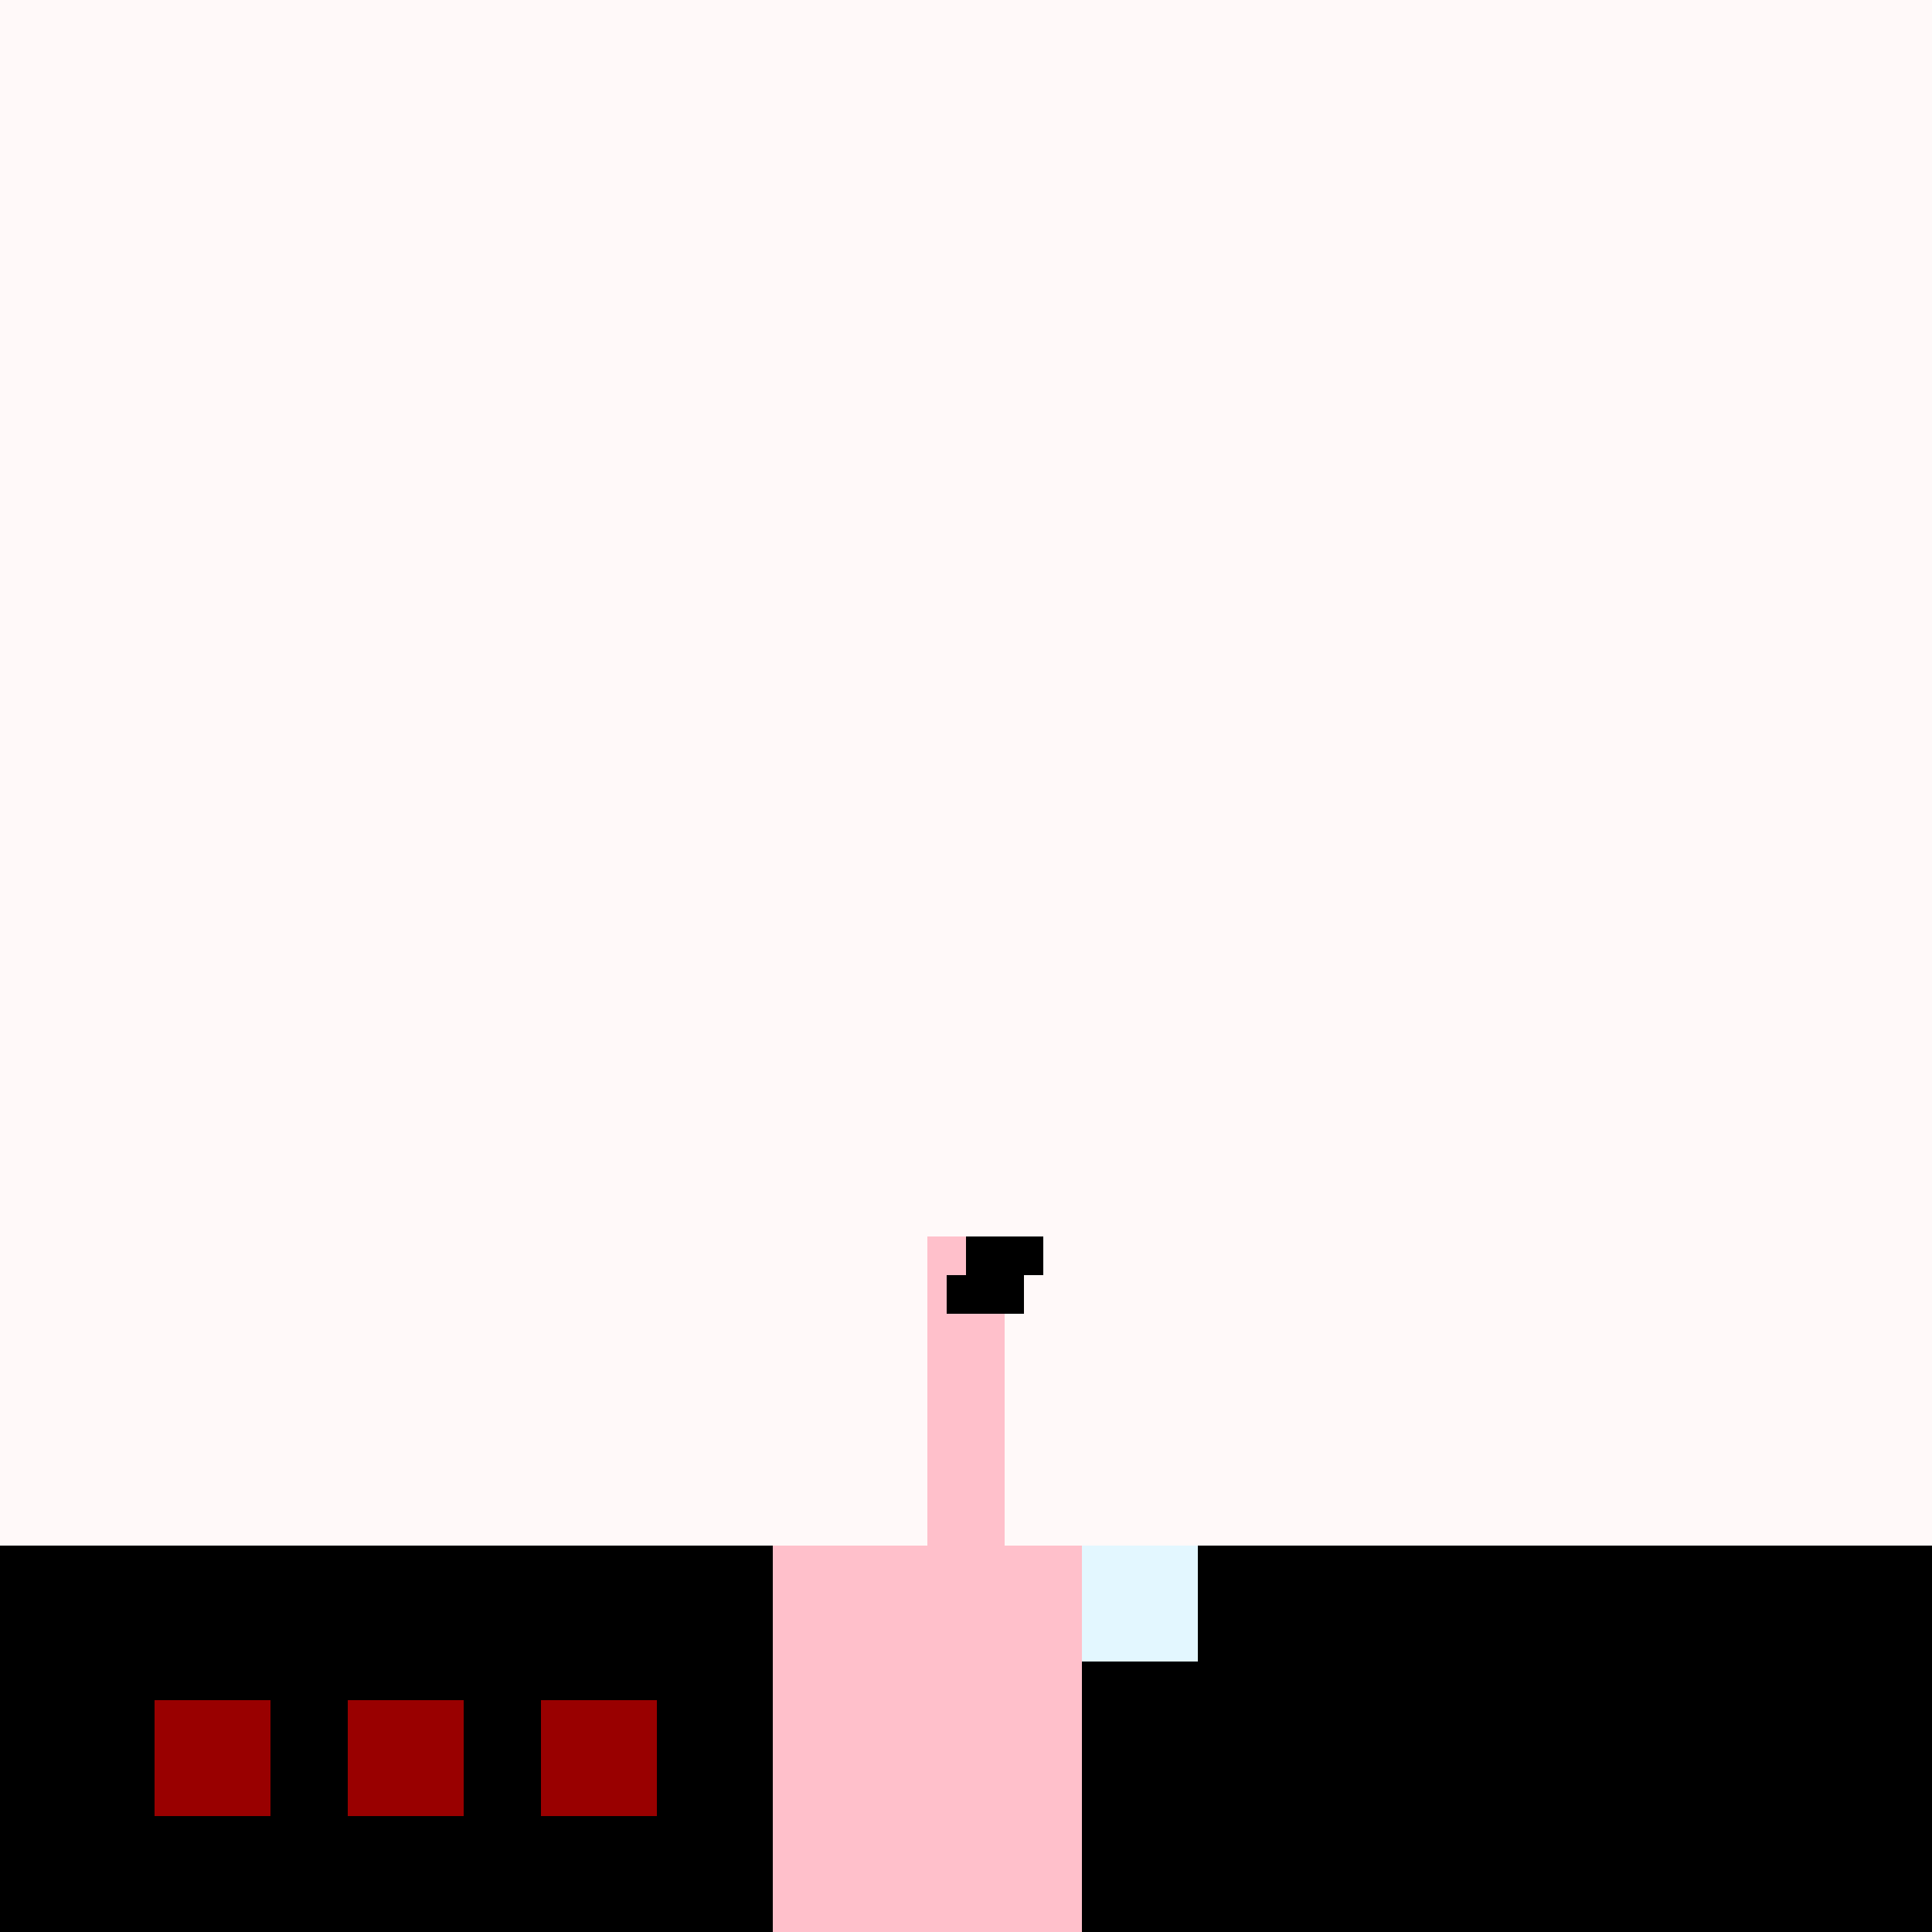 <!--

Generated by DrawGPT.
Free, open source, AI generated images in SVG, PNG, and HTML Canvas format.
https://drawgpt.ai

Created: 2023-09-26T01:59:23.278Z
Link: https://drawgpt.ai/prompt/13405/

-->
<svg xmlns="http://www.w3.org/2000/svg" xmlns:xlink="http://www.w3.org/1999/xlink" width="500" height="500"><defs/><g><rect fill="#FFF9F9" stroke="none" x="0" y="0" width="512" height="512"/><rect fill="#000000" stroke="none" x="0" y="400" width="512" height="112"/><rect fill="#990000" stroke="none" x="40" y="440" width="30" height="30"/><rect fill="#990000" stroke="none" x="90" y="440" width="30" height="30"/><rect fill="#990000" stroke="none" x="140" y="440" width="30" height="30"/><rect fill="#FFC0CB" stroke="none" x="200" y="400" width="80" height="112"/><rect fill="#FFC0CB" stroke="none" x="240" y="320" width="20" height="80"/><rect fill="#000000" stroke="none" x="260" y="320" width="10" height="10"/><rect fill="#000000" stroke="none" x="250" y="320" width="10" height="10"/><rect fill="#000000" stroke="none" x="245" y="330" width="20" height="10"/><rect fill="#E3F7FF" stroke="none" x="280" y="400" width="30" height="30"/></g></svg>